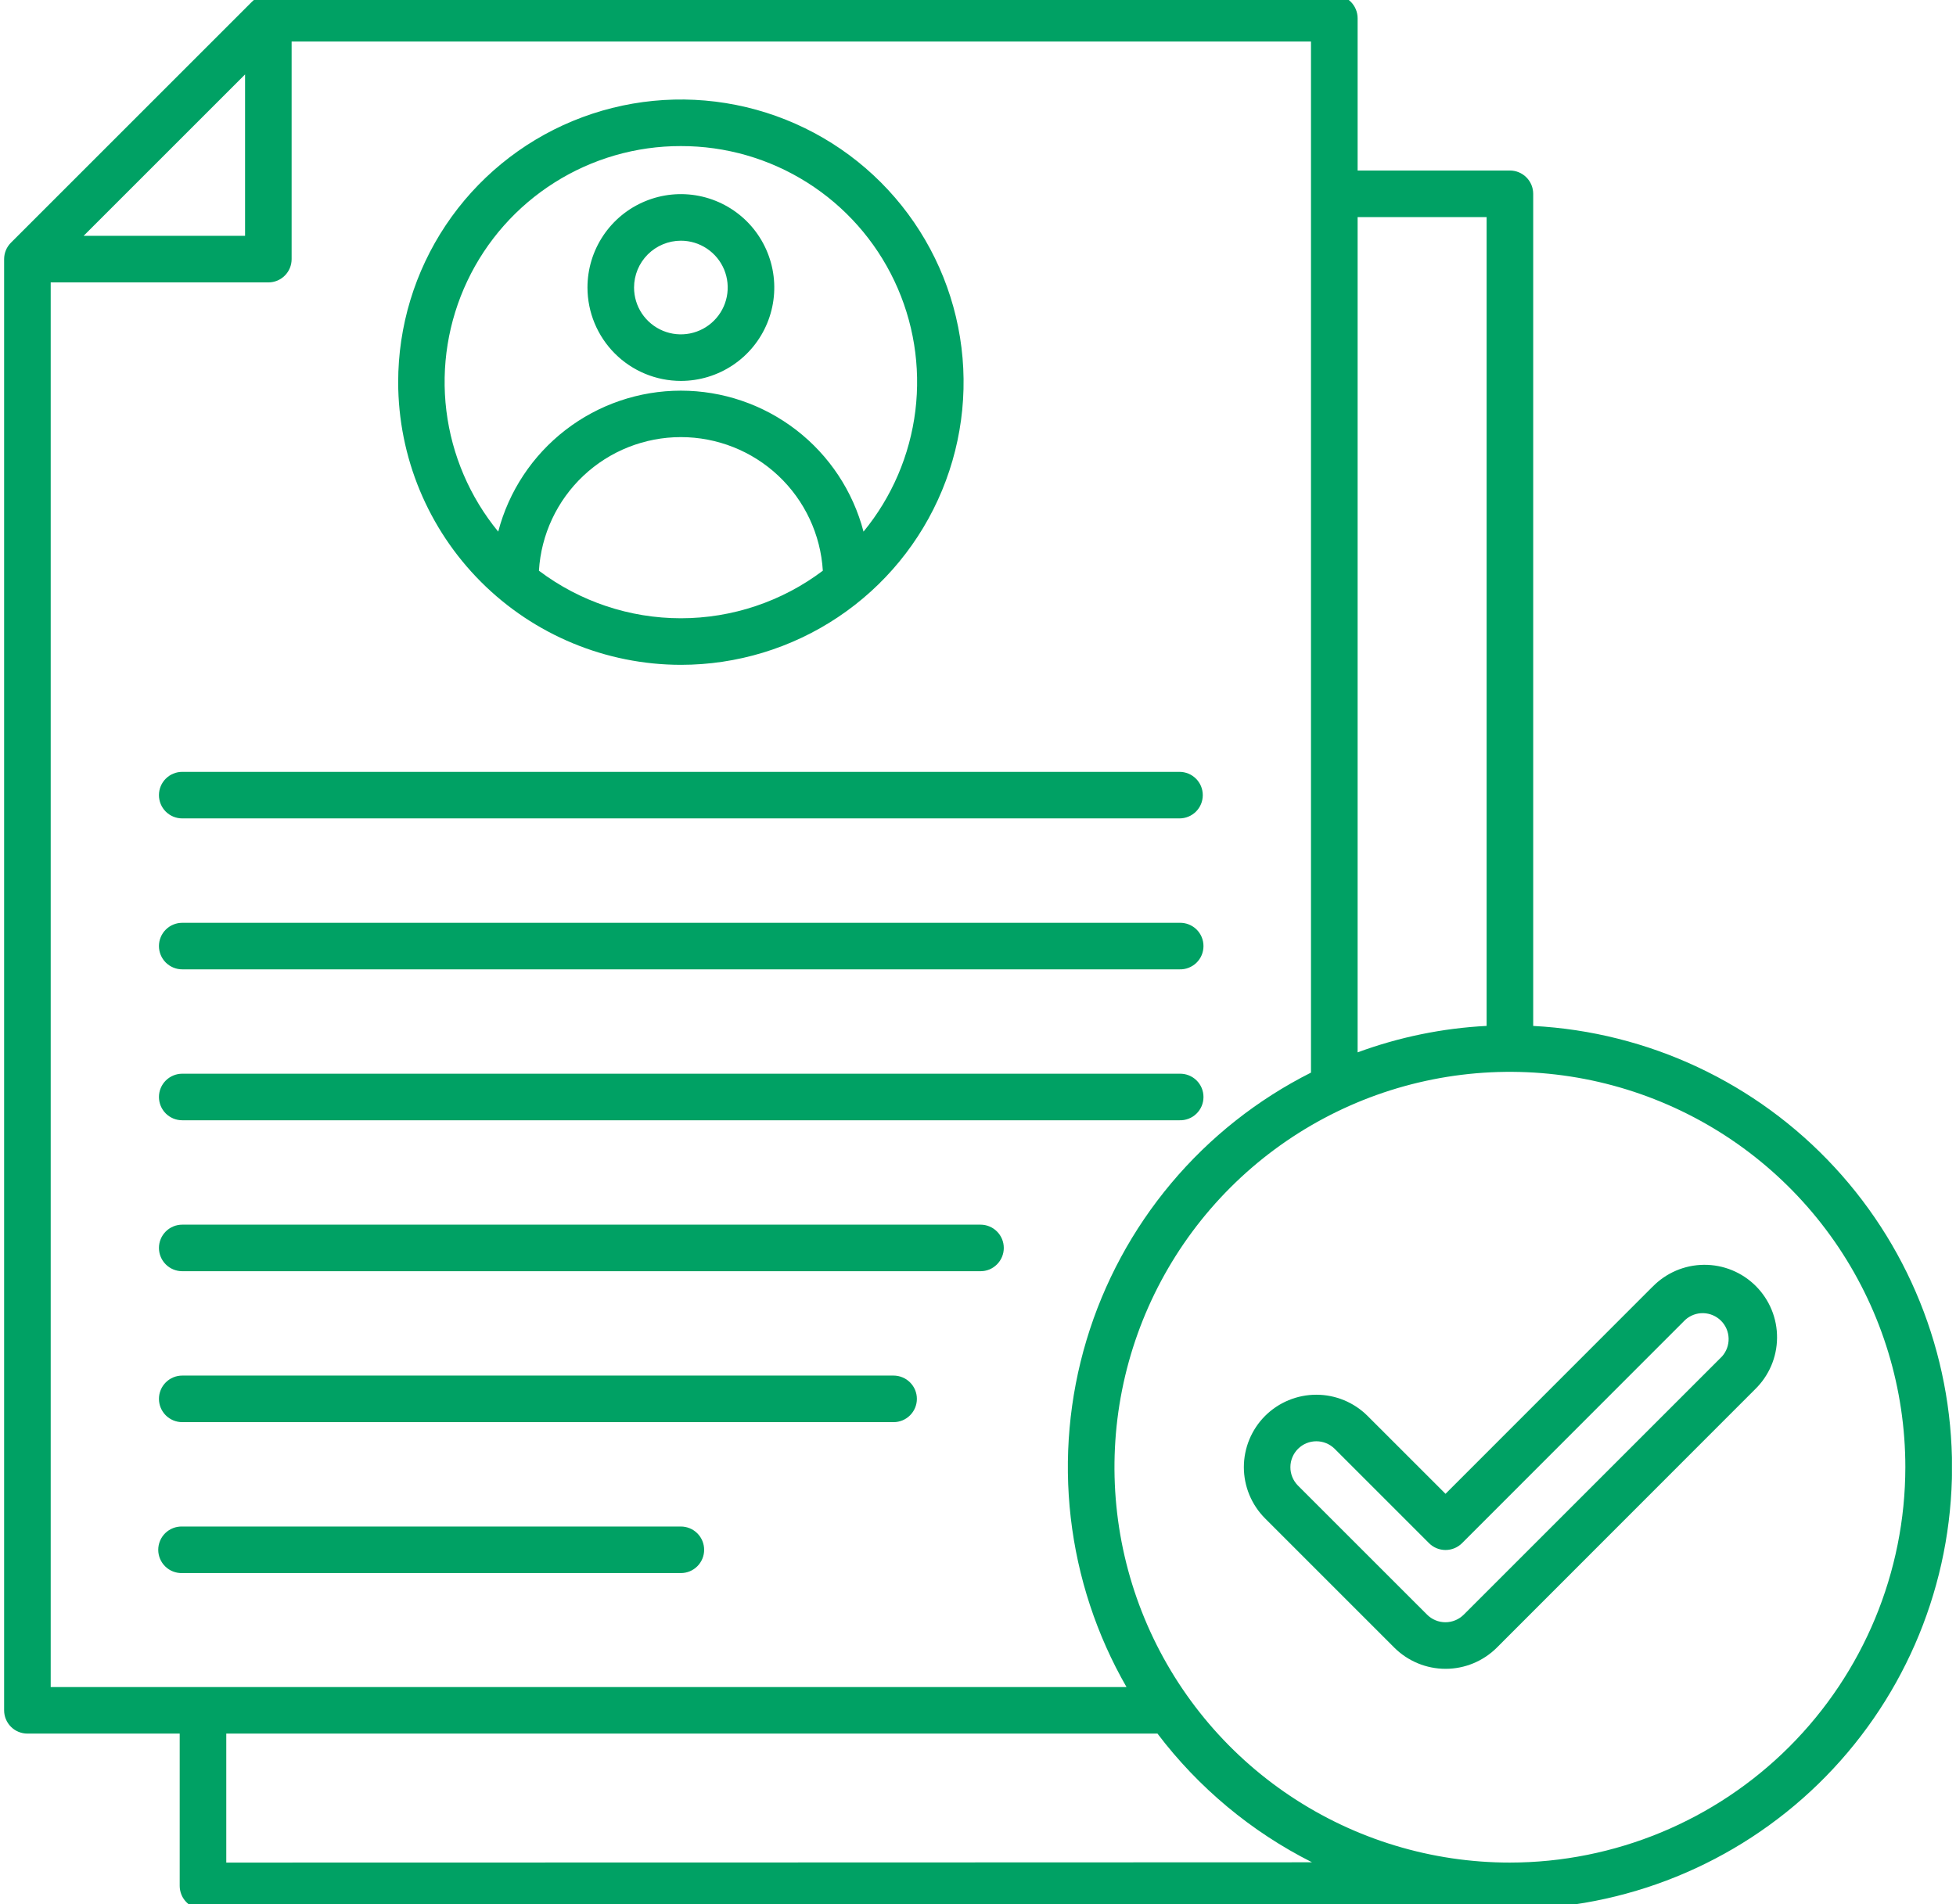 <?xml version="1.0" encoding="UTF-8"?> <svg xmlns="http://www.w3.org/2000/svg" width="76" height="74" viewBox="0 0 76 74" fill="none"><g clip-path="url(#clip0_3242_18680)"><path d="M26.455 25.837C28.628 25.837 30.752 25.192 32.558 23.985C34.365 22.778 35.773 21.063 36.604 19.056C37.435 17.048 37.653 14.84 37.229 12.709C36.805 10.578 35.759 8.621 34.223 7.084C32.687 5.548 30.729 4.502 28.598 4.078C26.468 3.654 24.259 3.872 22.252 4.703C20.244 5.535 18.529 6.943 17.322 8.749C16.115 10.556 15.471 12.679 15.471 14.852C15.474 17.764 16.632 20.556 18.692 22.616C20.751 24.675 23.543 25.833 26.455 25.837ZM20.94 22.179C21.025 20.774 21.643 19.454 22.668 18.489C23.693 17.524 25.048 16.987 26.455 16.987C27.863 16.987 29.218 17.524 30.243 18.489C31.268 19.454 31.886 20.774 31.971 22.179C30.382 23.378 28.446 24.027 26.455 24.027C24.465 24.027 22.529 23.378 20.94 22.179ZM26.455 5.677C28.193 5.674 29.896 6.166 31.365 7.094C32.834 8.022 34.009 9.349 34.752 10.919C35.496 12.49 35.778 14.239 35.566 15.964C35.353 17.689 34.655 19.317 33.552 20.66C33.141 19.091 32.222 17.702 30.938 16.711C29.653 15.72 28.077 15.182 26.455 15.182C24.833 15.182 23.256 15.72 21.972 16.711C20.688 17.702 19.769 19.091 19.358 20.66C18.255 19.317 17.557 17.688 17.344 15.964C17.132 14.239 17.414 12.489 18.158 10.919C18.902 9.348 20.077 8.022 21.546 7.094C23.015 6.165 24.718 5.674 26.455 5.677ZM26.455 14.803C27.173 14.803 27.875 14.59 28.472 14.191C29.069 13.793 29.534 13.226 29.808 12.563C30.083 11.899 30.155 11.17 30.015 10.466C29.875 9.762 29.529 9.115 29.022 8.607C28.514 8.1 27.867 7.754 27.163 7.614C26.459 7.474 25.73 7.546 25.067 7.821C24.403 8.095 23.837 8.561 23.438 9.157C23.039 9.754 22.826 10.456 22.826 11.174C22.827 12.136 23.21 13.059 23.89 13.739C24.57 14.42 25.493 14.802 26.455 14.803ZM26.455 9.354C26.815 9.354 27.167 9.461 27.466 9.661C27.766 9.861 27.999 10.145 28.137 10.477C28.274 10.81 28.31 11.176 28.24 11.529C28.17 11.882 27.997 12.206 27.742 12.46C27.488 12.715 27.163 12.888 26.81 12.959C26.457 13.029 26.091 12.993 25.759 12.855C25.427 12.717 25.142 12.484 24.942 12.185C24.742 11.886 24.636 11.534 24.636 11.174C24.636 10.691 24.828 10.229 25.169 9.888C25.511 9.547 25.973 9.355 26.455 9.354ZM6.176 30.901C6.176 30.661 6.271 30.43 6.441 30.261C6.611 30.091 6.841 29.996 7.081 29.996H45.829C46.069 29.996 46.299 30.091 46.469 30.261C46.639 30.43 46.734 30.661 46.734 30.901C46.734 31.141 46.639 31.371 46.469 31.541C46.299 31.71 46.069 31.805 45.829 31.805H7.081C6.841 31.805 6.611 31.71 6.441 31.541C6.271 31.371 6.176 31.141 6.176 30.901ZM6.176 36.766C6.176 36.647 6.199 36.53 6.245 36.42C6.29 36.31 6.357 36.21 6.441 36.127C6.525 36.042 6.625 35.976 6.735 35.931C6.844 35.885 6.962 35.862 7.081 35.862H45.829C45.95 35.858 46.071 35.879 46.184 35.923C46.297 35.967 46.4 36.033 46.487 36.117C46.574 36.201 46.643 36.302 46.69 36.414C46.737 36.525 46.761 36.645 46.761 36.766C46.761 36.888 46.737 37.008 46.69 37.119C46.643 37.231 46.574 37.332 46.487 37.416C46.4 37.5 46.297 37.566 46.184 37.61C46.071 37.654 45.95 37.675 45.829 37.671H7.081C6.841 37.671 6.611 37.575 6.441 37.406C6.271 37.236 6.176 37.006 6.176 36.766ZM6.176 42.632C6.176 42.392 6.271 42.162 6.441 41.992C6.611 41.823 6.841 41.727 7.081 41.727H45.829C45.95 41.724 46.071 41.744 46.184 41.788C46.297 41.832 46.4 41.898 46.487 41.982C46.574 42.067 46.643 42.168 46.69 42.279C46.737 42.391 46.761 42.511 46.761 42.632C46.761 42.753 46.737 42.873 46.69 42.984C46.643 43.096 46.574 43.197 46.487 43.281C46.4 43.366 46.297 43.432 46.184 43.475C46.071 43.519 45.95 43.54 45.829 43.536H7.081C6.962 43.536 6.845 43.513 6.735 43.468C6.625 43.422 6.525 43.356 6.441 43.272C6.357 43.188 6.291 43.089 6.245 42.979C6.2 42.869 6.176 42.751 6.176 42.632ZM39.002 48.498C39.002 48.616 38.979 48.734 38.933 48.844C38.888 48.953 38.821 49.053 38.737 49.137C38.653 49.221 38.554 49.288 38.444 49.334C38.334 49.379 38.217 49.402 38.098 49.402H7.081C6.841 49.402 6.611 49.307 6.441 49.137C6.271 48.968 6.176 48.737 6.176 48.498C6.176 48.258 6.271 48.027 6.441 47.858C6.611 47.688 6.841 47.593 7.081 47.593H38.098C38.217 47.593 38.334 47.616 38.444 47.662C38.554 47.707 38.653 47.774 38.737 47.858C38.821 47.942 38.888 48.042 38.933 48.151C38.979 48.261 39.002 48.379 39.002 48.498ZM35.625 54.363C35.625 54.603 35.53 54.832 35.36 55.002C35.191 55.172 34.961 55.267 34.721 55.268H7.081C6.841 55.268 6.611 55.172 6.441 55.003C6.271 54.833 6.176 54.603 6.176 54.363C6.176 54.123 6.271 53.893 6.441 53.723C6.611 53.553 6.841 53.458 7.081 53.458H34.721C34.961 53.459 35.191 53.554 35.36 53.724C35.53 53.893 35.625 54.123 35.625 54.363ZM27.359 60.228C27.36 60.347 27.336 60.465 27.291 60.574C27.245 60.684 27.179 60.784 27.095 60.868C27.011 60.952 26.911 61.019 26.802 61.064C26.692 61.11 26.574 61.133 26.455 61.133H7.081C6.96 61.137 6.839 61.116 6.726 61.072C6.613 61.029 6.51 60.962 6.423 60.878C6.336 60.794 6.267 60.693 6.22 60.581C6.173 60.47 6.148 60.35 6.148 60.229C6.148 60.108 6.173 59.988 6.22 59.876C6.267 59.764 6.336 59.663 6.423 59.579C6.51 59.495 6.613 59.429 6.726 59.385C6.839 59.341 6.96 59.321 7.081 59.324H26.455C26.695 59.324 26.925 59.419 27.095 59.589C27.264 59.758 27.359 59.989 27.359 60.228ZM59.572 39.869V7.532C59.572 7.292 59.477 7.062 59.307 6.892C59.137 6.722 58.907 6.627 58.667 6.627H52.75V0.71C52.75 0.47 52.654 0.239 52.485 0.07C52.315 -0.1 52.085 -0.195 51.845 -0.195H10.427C10.308 -0.195 10.19 -0.172 10.081 -0.127C9.971 -0.081 9.871 -0.014 9.787 0.07L0.426 9.431C0.342 9.515 0.275 9.614 0.229 9.724C0.184 9.834 0.16 9.952 0.16 10.07V66.466C0.16 66.585 0.183 66.703 0.229 66.812C0.274 66.922 0.341 67.022 0.425 67.106C0.509 67.19 0.608 67.257 0.718 67.302C0.828 67.347 0.945 67.371 1.064 67.371H6.982V73.288C6.982 73.407 7.006 73.525 7.051 73.635C7.096 73.744 7.163 73.844 7.247 73.928C7.331 74.012 7.431 74.079 7.54 74.124C7.65 74.17 7.768 74.193 7.886 74.193C16.35 74.193 24.657 74.193 32.963 74.187C41.27 74.181 49.575 74.181 58.038 74.181H58.047C58.253 74.189 58.459 74.194 58.666 74.194C63.144 74.196 67.445 72.448 70.653 69.325C73.861 66.201 75.722 61.949 75.84 57.473C75.958 52.997 74.323 48.652 71.284 45.364C68.246 42.075 64.043 40.104 59.571 39.87L59.572 39.869ZM57.762 8.437V39.869C56.049 39.957 54.359 40.304 52.75 40.897V8.437L57.762 8.437ZM9.522 2.893V9.165H3.249L9.522 2.893ZM1.97 10.975H10.427C10.546 10.975 10.663 10.952 10.773 10.906C10.883 10.861 10.982 10.794 11.066 10.71C11.15 10.626 11.217 10.527 11.262 10.417C11.308 10.307 11.331 10.189 11.331 10.07V1.613H50.938V41.684C48.853 42.734 47.005 44.197 45.506 45.984C44.006 47.772 42.887 49.846 42.216 52.081C41.545 54.316 41.337 56.664 41.604 58.982C41.871 61.3 42.608 63.539 43.77 65.562H1.97V10.975ZM32.963 72.379C24.953 72.379 16.943 72.384 8.792 72.384V67.371H44.973C46.567 69.475 48.621 71.186 50.979 72.373C44.934 72.374 38.948 72.376 32.963 72.379ZM58.667 72.384C55.628 72.384 52.658 71.483 50.131 69.795C47.604 68.107 45.635 65.707 44.472 62.899C43.309 60.092 43.005 57.002 43.597 54.022C44.19 51.041 45.654 48.303 47.803 46.154C49.951 44.006 52.689 42.542 55.67 41.949C58.65 41.357 61.74 41.661 64.547 42.824C67.355 43.987 69.754 45.956 71.443 48.483C73.131 51.01 74.032 53.98 74.032 57.019C74.028 61.093 72.407 64.998 69.527 67.879C66.646 70.759 62.741 72.38 58.667 72.384ZM64.204 50.01L56.165 58.053L53.137 55.026C52.609 54.498 51.892 54.202 51.146 54.202C50.399 54.202 49.683 54.498 49.154 55.026C48.627 55.554 48.33 56.27 48.33 57.017C48.33 57.763 48.627 58.48 49.154 59.008L54.176 64.031C54.705 64.558 55.421 64.854 56.168 64.854C56.914 64.854 57.63 64.558 58.159 64.031L68.19 53.994C68.458 53.734 68.672 53.423 68.82 53.079C68.967 52.736 69.044 52.366 69.047 51.993C69.05 51.619 68.979 51.248 68.837 50.902C68.695 50.556 68.486 50.242 68.222 49.978C67.958 49.714 67.644 49.505 67.298 49.363C66.952 49.221 66.581 49.15 66.207 49.153C65.834 49.156 65.464 49.233 65.121 49.38C64.777 49.528 64.466 49.742 64.206 50.01H64.204ZM66.908 52.715L56.874 62.749C56.684 62.938 56.428 63.044 56.161 63.044C55.894 63.044 55.638 62.938 55.449 62.749L50.426 57.727C50.24 57.536 50.136 57.28 50.138 57.014C50.139 56.748 50.246 56.493 50.434 56.305C50.623 56.117 50.878 56.011 51.145 56.011C51.411 56.01 51.666 56.115 51.856 56.302L55.526 59.972C55.695 60.141 55.926 60.236 56.166 60.236C56.406 60.236 56.636 60.141 56.806 59.972L65.484 51.289C65.676 51.117 65.927 51.025 66.185 51.032C66.443 51.04 66.688 51.145 66.871 51.328C67.053 51.51 67.159 51.756 67.165 52.014C67.172 52.272 67.08 52.523 66.908 52.715Z" fill="#00A164"></path></g><defs><clipPath id="clip0_3242_18680"><rect width="75.682" height="74" fill="white" transform="translate(0.16)"></rect></clipPath></defs></svg> 
